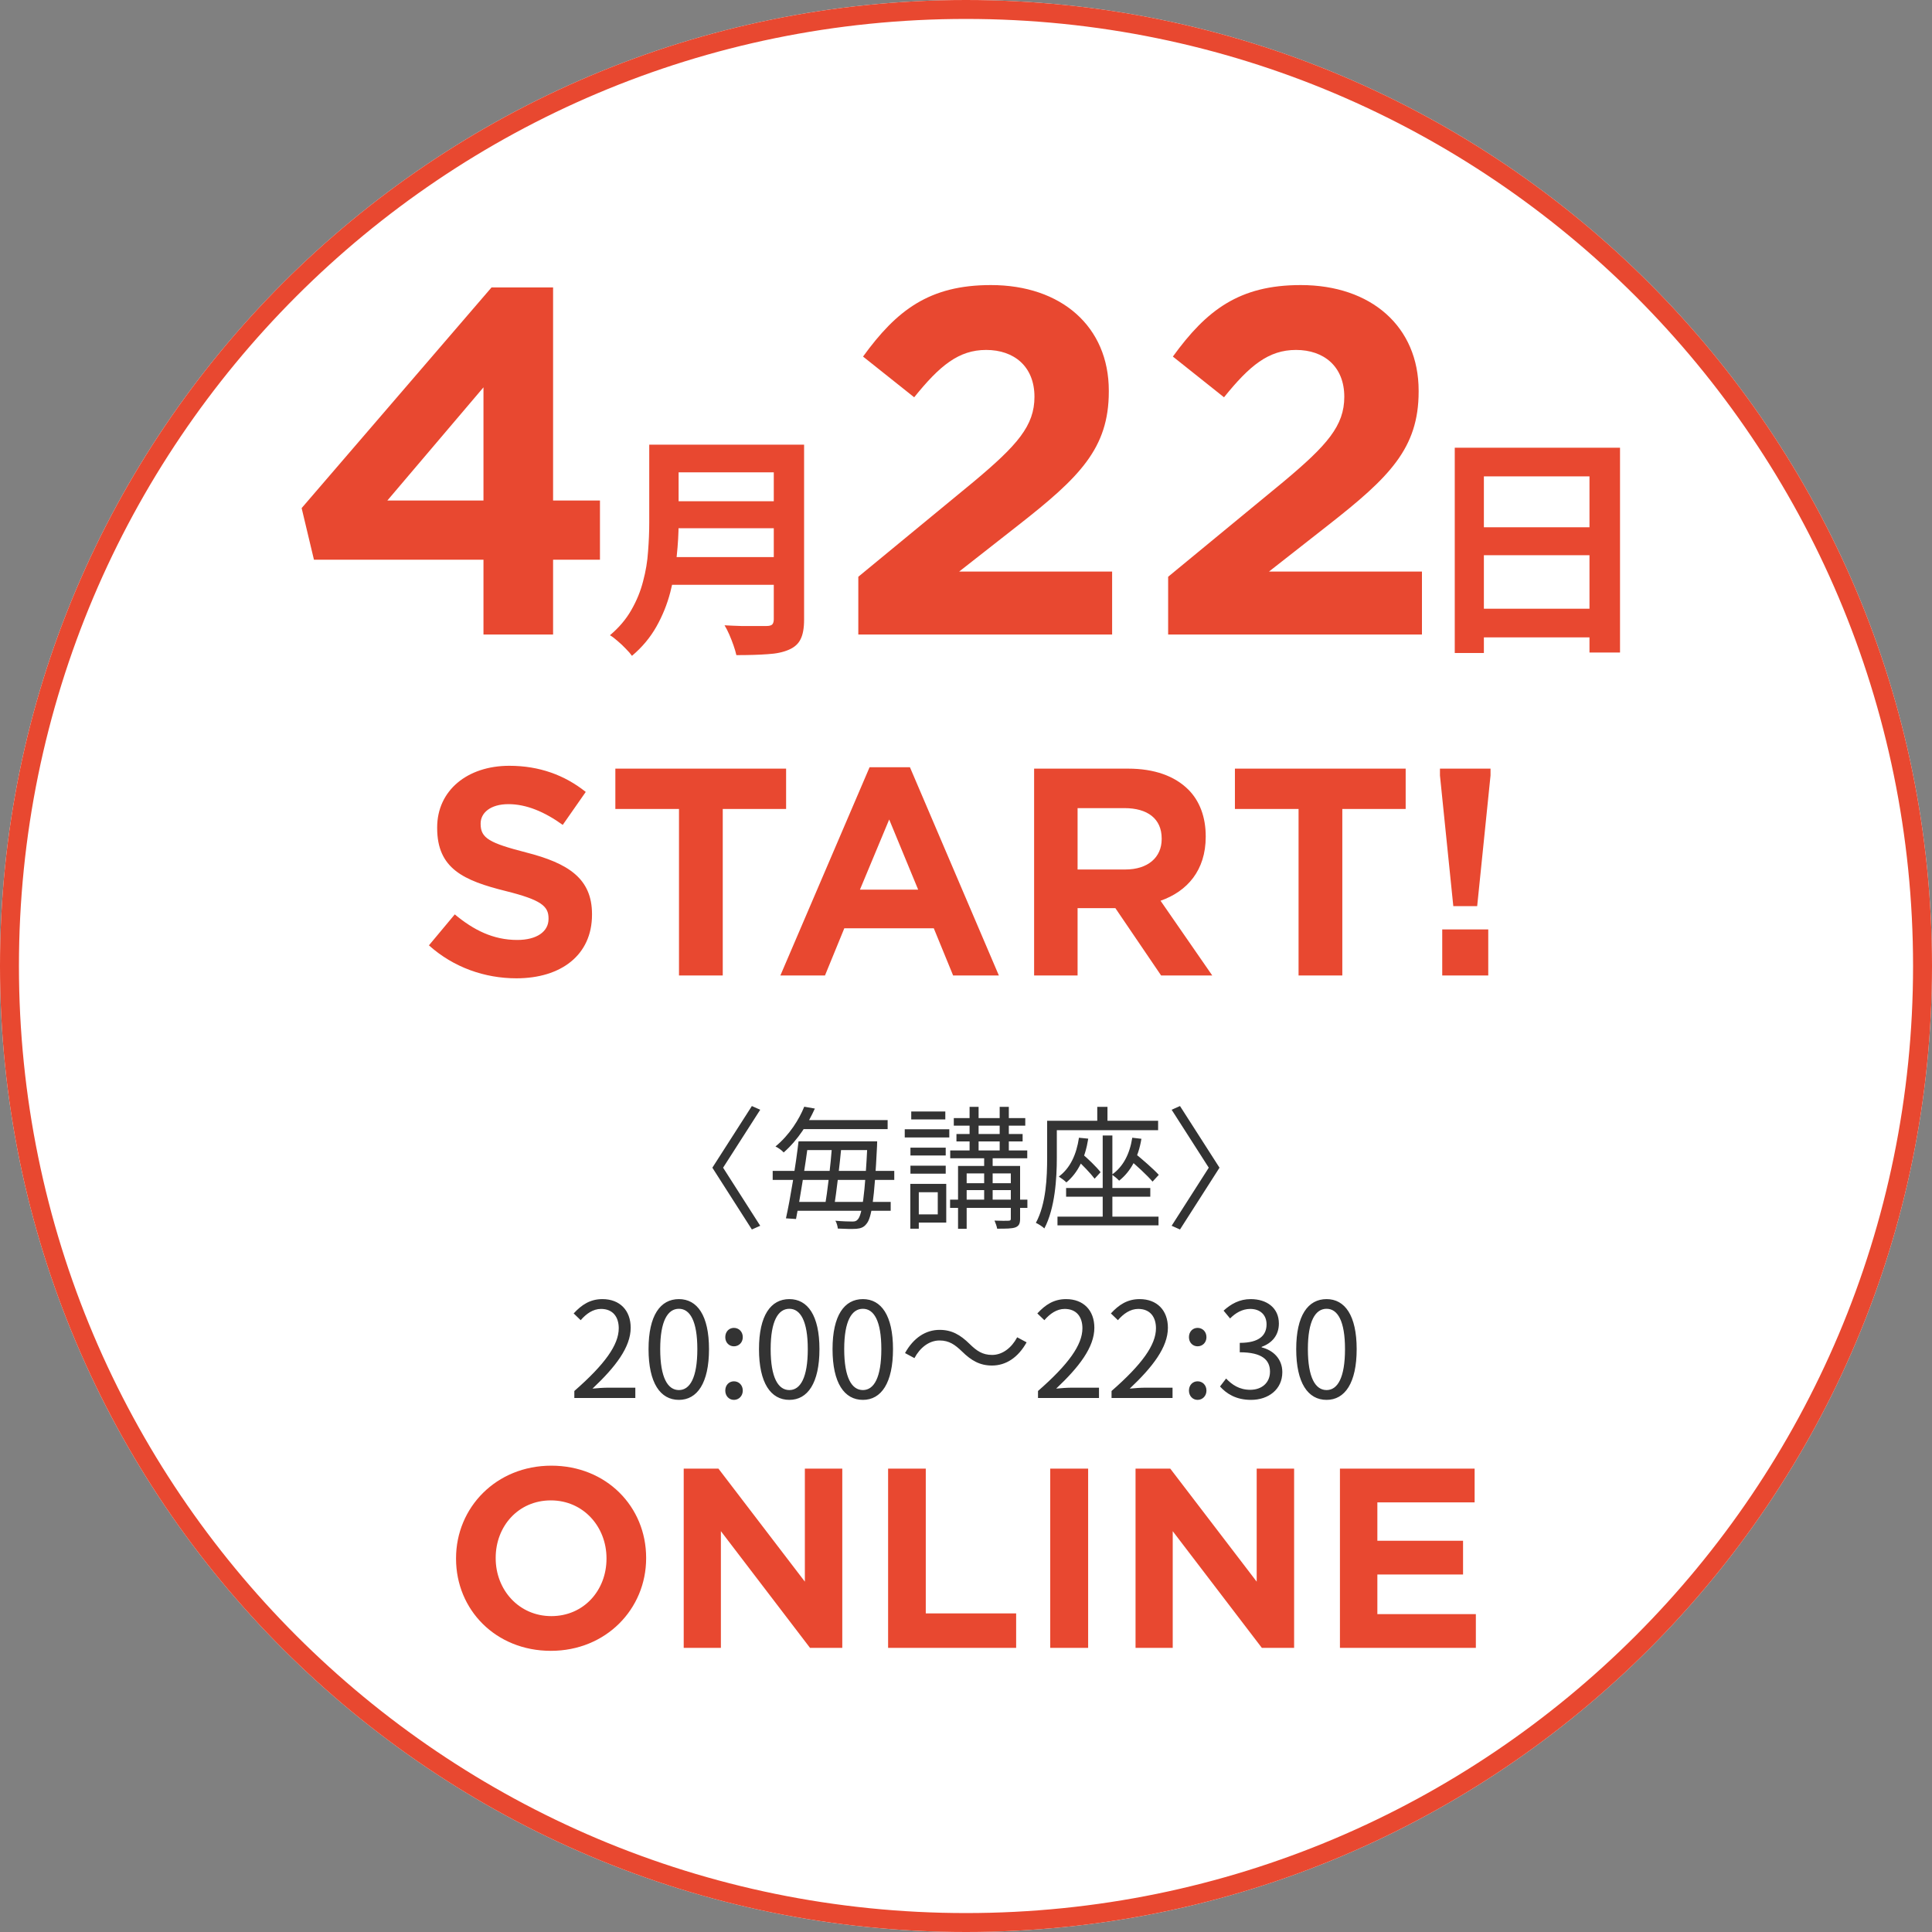 <svg width="204" height="204" viewBox="0 0 204 204" fill="none" xmlns="http://www.w3.org/2000/svg">
<rect x="0" y="0" width="204" height="204" fill="#808080" stroke="none"/>
<path d="M102 204C158.333 204 204 158.333 204 102C204 45.667 158.333 0 102 0C45.667 0 0 45.667 0 102C0 158.333 45.667 204 102 204Z" fill="white"/>
<path d="M102 203C157.781 203 203 157.781 203 102C203 46.219 157.781 1 102 1C46.219 1 1 46.219 1 102C1 157.781 46.219 203 102 203Z" stroke="#E84830" stroke-width="2"/>
<path d="M54.53 103.3C51.2 103.3 47.9 102.16 45.29 99.82L48.02 96.55C50 98.2 52.07 99.25 54.62 99.25C56.66 99.25 57.92 98.38 57.92 97.03V96.97C57.92 95.68 57.14 95.02 53.42 94.09C48.95 92.98 46.16 91.72 46.16 87.43V87.37C46.16 83.47 49.34 80.86 53.78 80.86C56.96 80.86 59.63 81.85 61.85 83.62L59.42 87.1C57.5 85.72 55.58 84.91 53.69 84.91C51.77 84.91 50.75 85.84 50.75 86.95V87.01C50.75 88.51 51.71 89.02 55.55 90.01C60.02 91.15 62.51 92.77 62.51 96.52V96.58C62.51 100.87 59.21 103.3 54.53 103.3ZM71.695 103V85.42H64.975V81.16H83.005V85.42H76.315V103H71.695ZM82.4 103L91.82 81.01H96.08L105.47 103H100.64L98.6 98.02H89.15L87.11 103H82.4ZM90.8 93.94H96.95L93.89 86.53L90.8 93.94ZM109.192 103V81.16H119.122C121.882 81.16 124.042 81.94 125.482 83.38C126.682 84.58 127.312 86.29 127.312 88.3V88.36C127.312 91.9 125.362 94.12 122.542 95.11L128.002 103H122.602L117.772 95.89H113.782V103H109.192ZM113.782 91.81H118.822C121.222 91.81 122.662 90.52 122.662 88.6V88.54C122.662 86.44 121.162 85.33 118.732 85.33H113.782V91.81ZM137.115 103V85.42H130.395V81.16H148.425V85.42H141.735V103H137.115ZM153.455 95.68L152.045 81.88V81.16H157.385V81.88L155.975 95.68H153.455ZM152.285 103V98.14H157.145V103H152.285Z" fill="#E84830"/>
<path d="M58.164 174.312C52.34 174.312 48.154 169.97 48.154 164.588V164.536C48.154 159.18 52.392 154.76 58.216 154.76C64.04 154.76 68.226 159.102 68.226 164.484V164.536C68.226 169.892 63.988 174.312 58.164 174.312ZM58.216 170.646C61.648 170.646 64.04 167.916 64.04 164.588V164.536C64.04 161.208 61.596 158.426 58.164 158.426C54.732 158.426 52.34 161.156 52.34 164.484V164.536C52.34 167.864 54.784 170.646 58.216 170.646ZM72.193 174V155.072H75.859L84.985 167.006V155.072H88.937V174H85.531L76.119 161.676V174H72.193ZM93.775 174V155.072H97.753V170.36H107.295V174H93.775ZM110.893 174V155.072H114.897V174H110.893ZM119.902 174V155.072H123.568L132.694 167.006V155.072H136.646V174H133.24L123.828 161.676V174H119.902ZM141.484 174V155.072H155.706V158.634H145.436V162.69H154.484V166.252H145.436V170.438H155.836V174H141.484Z" fill="#E84830"/>
<path d="M51.05 67V59.1H33.15L31.85 53.65L51.9 30.35H58.4V52.85H63.35V59.1H58.4V67H51.05ZM40.9 52.85H51.05V40.9L40.9 52.85Z" fill="#E84830"/>
<path d="M90.629 67V60.9L102.829 50.85C107.429 47 109.229 44.95 109.229 41.9C109.229 38.7 107.079 36.95 104.129 36.95C101.229 36.95 99.229 38.6 96.529 41.95L91.129 37.65C94.679 32.75 98.129 30.1 104.629 30.1C112.079 30.1 117.079 34.5 117.079 41.25V41.35C117.079 47.35 113.979 50.4 107.529 55.45L101.279 60.35H117.429V67H90.629ZM123.344 67V60.9L135.544 50.85C140.144 47 141.944 44.95 141.944 41.9C141.944 38.7 139.794 36.95 136.844 36.95C133.944 36.95 131.944 38.6 129.244 41.95L123.844 37.65C127.394 32.75 130.844 30.1 137.344 30.1C144.794 30.1 149.794 34.5 149.794 41.25V41.35C149.794 47.35 146.694 50.4 140.244 55.45L133.994 60.35H150.144V67H123.344Z" fill="#E84830"/>
<path d="M70.629 46.95H83.104V49.875H70.629V46.95ZM70.654 52.925H83.229V55.775H70.654V52.925ZM70.504 58.825H83.054V61.75H70.504V58.825ZM68.554 46.95H71.654V55.225C71.654 56.308 71.587 57.475 71.454 58.725C71.337 59.975 71.112 61.242 70.779 62.525C70.446 63.808 69.954 65.025 69.304 66.175C68.654 67.325 67.796 68.35 66.729 69.25C66.579 69.033 66.362 68.783 66.079 68.5C65.812 68.217 65.521 67.942 65.204 67.675C64.904 67.408 64.637 67.208 64.404 67.075C65.354 66.275 66.104 65.392 66.654 64.425C67.221 63.442 67.637 62.425 67.904 61.375C68.187 60.325 68.362 59.275 68.429 58.225C68.512 57.175 68.554 56.167 68.554 55.2V46.95ZM81.704 46.95H84.904V65.425C84.904 66.325 84.779 67.017 84.529 67.5C84.296 67.983 83.887 68.35 83.304 68.6C82.704 68.867 81.954 69.025 81.054 69.075C80.154 69.142 79.054 69.175 77.754 69.175C77.687 68.875 77.587 68.533 77.454 68.15C77.321 67.767 77.171 67.383 77.004 67C76.837 66.617 76.671 66.292 76.504 66.025C77.087 66.058 77.679 66.083 78.279 66.1C78.896 66.1 79.437 66.1 79.904 66.1C80.387 66.1 80.729 66.1 80.929 66.1C81.212 66.1 81.412 66.05 81.529 65.95C81.646 65.833 81.704 65.642 81.704 65.375V46.95Z" fill="#E84830"/>
<path d="M153.608 47.275H171.058V68.9H167.833V50.3H156.683V68.95H153.608V47.275ZM155.708 55.675H169.158V58.625H155.708V55.675ZM155.708 64.275H169.183V67.3H155.708V64.275Z" fill="#E84830"/>
<path d="M80.272 129.429L79.39 129.821L75.218 123.297L79.39 116.787L80.272 117.179L76.352 123.297L80.272 129.429ZM84.752 120.511H91.92V121.435H84.752V120.511ZM83.702 126.909H94.048V127.847H83.702V126.909ZM81.588 123.633H94.426V124.585H81.588V123.633ZM84.402 118.271H93.726V119.223H84.402V118.271ZM91.598 120.511H92.62C92.62 120.511 92.606 120.875 92.606 121.015C92.326 126.685 92.032 128.617 91.486 129.233C91.206 129.597 90.884 129.709 90.422 129.751C89.988 129.779 89.232 129.765 88.462 129.723C88.448 129.485 88.35 129.135 88.21 128.897C88.994 128.967 89.694 128.981 90.002 128.981C90.268 128.981 90.422 128.939 90.576 128.757C91.024 128.281 91.332 126.223 91.598 120.721V120.511ZM84.318 120.511H85.368C85.018 123.129 84.458 126.685 84.052 128.715L82.988 128.645C83.45 126.587 84.024 123.045 84.318 120.511ZM87.86 120.959H88.854C88.658 123.045 88.322 125.873 88.07 127.469H87.09C87.37 125.831 87.706 123.003 87.86 120.959ZM84.92 116.857L86.04 117.053C85.34 118.607 84.304 120.315 82.75 121.687C82.554 121.463 82.162 121.183 81.882 121.057C83.38 119.825 84.388 118.173 84.92 116.857ZM100.712 118.061H108.258V118.859H100.712V118.061ZM100.334 121.477H108.468V122.303H100.334V121.477ZM100.32 126.671H108.482V127.539H100.32V126.671ZM101.65 124.935H107.32V125.663H101.65V124.935ZM100.992 119.741H107.978V120.525H100.992V119.741ZM102.378 116.871H103.33V121.841H102.378V116.871ZM105.556 116.871H106.522V121.841H105.556V116.871ZM103.918 121.855H104.814V127.161H103.918V121.855ZM106.732 123.115H107.712V128.687C107.712 129.191 107.6 129.443 107.222 129.597C106.844 129.737 106.214 129.737 105.29 129.737C105.248 129.485 105.122 129.135 105.01 128.883C105.682 128.911 106.312 128.911 106.494 128.897C106.69 128.883 106.732 128.841 106.732 128.673V123.115ZM101.16 123.115H107.11V123.899H102.07V129.751H101.16V123.115ZM96.134 121.183H99.858V122.009H96.134V121.183ZM96.218 117.361H99.816V118.201H96.218V117.361ZM96.134 123.087H99.858V123.927H96.134V123.087ZM95.532 119.237H100.236V120.105H95.532V119.237ZM96.638 125.005H99.914V129.093H96.638V128.225H99.018V125.887H96.638V125.005ZM96.12 125.005H97.016V129.737H96.12V125.005ZM116.434 119.895H117.456V128.897H116.434V119.895ZM112.57 125.439H121.46V126.363H112.57V125.439ZM111.66 128.463H122.328V129.387H111.66V128.463ZM113.928 120.133L114.908 120.231C114.586 122.275 113.83 123.829 112.598 124.851C112.444 124.683 112.024 124.375 111.8 124.235C113.004 123.339 113.662 121.911 113.928 120.133ZM113.578 122.345L114.18 121.757C114.894 122.359 115.79 123.227 116.21 123.773L115.58 124.459C115.16 123.899 114.292 122.989 113.578 122.345ZM119.556 120.133L120.522 120.245C120.2 122.205 119.402 123.689 118.17 124.669C118.03 124.501 117.638 124.179 117.414 124.025C118.604 123.185 119.29 121.841 119.556 120.133ZM119.108 122.317L119.738 121.701C120.62 122.415 121.782 123.423 122.356 124.053L121.698 124.767C121.138 124.109 120.004 123.059 119.108 122.317ZM115.86 116.871H116.938V119.027H115.86V116.871ZM111.114 118.341H122.286V119.335H111.114V118.341ZM110.568 118.341H111.59V122.247C111.59 124.389 111.408 127.567 110.274 129.709C110.078 129.513 109.63 129.233 109.378 129.121C110.47 127.105 110.568 124.263 110.568 122.233V118.341ZM123.714 129.429L127.634 123.297L123.714 117.179L124.596 116.787L128.768 123.297L124.596 129.821L123.714 129.429Z" fill="#333333"/>
<path d="M60.644 147.617V146.875C63.864 144.061 65.334 142.003 65.334 140.253C65.334 139.077 64.732 138.209 63.458 138.209C62.618 138.209 61.89 138.727 61.316 139.399L60.574 138.685C61.414 137.775 62.31 137.173 63.612 137.173C65.446 137.173 66.594 138.363 66.594 140.197C66.594 142.255 64.984 144.341 62.562 146.623C63.108 146.567 63.724 146.525 64.242 146.525H67.084V147.617H60.644ZM71.686 147.813C69.726 147.813 68.48 146.035 68.48 142.451C68.48 138.895 69.726 137.173 71.686 137.173C73.618 137.173 74.864 138.895 74.864 142.451C74.864 146.035 73.618 147.813 71.686 147.813ZM71.686 146.777C72.848 146.777 73.632 145.475 73.632 142.451C73.632 139.469 72.848 138.195 71.686 138.195C70.51 138.195 69.712 139.469 69.712 142.451C69.712 145.475 70.51 146.777 71.686 146.777ZM77.492 142.157C76.988 142.157 76.582 141.765 76.582 141.191C76.582 140.603 76.988 140.211 77.492 140.211C78.01 140.211 78.43 140.603 78.43 141.191C78.43 141.765 78.01 142.157 77.492 142.157ZM77.492 147.813C76.988 147.813 76.582 147.407 76.582 146.833C76.582 146.245 76.988 145.853 77.492 145.853C78.01 145.853 78.43 146.245 78.43 146.833C78.43 147.407 78.01 147.813 77.492 147.813ZM83.348 147.813C81.388 147.813 80.142 146.035 80.142 142.451C80.142 138.895 81.388 137.173 83.348 137.173C85.28 137.173 86.526 138.895 86.526 142.451C86.526 146.035 85.28 147.813 83.348 147.813ZM83.348 146.777C84.51 146.777 85.294 145.475 85.294 142.451C85.294 139.469 84.51 138.195 83.348 138.195C82.172 138.195 81.374 139.469 81.374 142.451C81.374 145.475 82.172 146.777 83.348 146.777ZM91.114 147.813C89.154 147.813 87.908 146.035 87.908 142.451C87.908 138.895 89.154 137.173 91.114 137.173C93.046 137.173 94.292 138.895 94.292 142.451C94.292 146.035 93.046 147.813 91.114 147.813ZM91.114 146.777C92.276 146.777 93.06 145.475 93.06 142.451C93.06 139.469 92.276 138.195 91.114 138.195C89.938 138.195 89.14 139.469 89.14 142.451C89.14 145.475 89.938 146.777 91.114 146.777ZM101.581 142.703C100.839 141.989 100.223 141.541 99.201 141.541C98.109 141.541 97.143 142.297 96.555 143.403L95.561 142.871C96.457 141.261 97.745 140.421 99.215 140.421C100.489 140.421 101.399 140.939 102.379 141.905C103.121 142.633 103.737 143.067 104.759 143.067C105.851 143.067 106.817 142.311 107.405 141.205L108.399 141.737C107.503 143.347 106.215 144.187 104.745 144.187C103.471 144.187 102.561 143.669 101.581 142.703ZM109.603 147.617V146.875C112.823 144.061 114.293 142.003 114.293 140.253C114.293 139.077 113.691 138.209 112.417 138.209C111.577 138.209 110.849 138.727 110.275 139.399L109.533 138.685C110.373 137.775 111.269 137.173 112.571 137.173C114.405 137.173 115.553 138.363 115.553 140.197C115.553 142.255 113.943 144.341 111.521 146.623C112.067 146.567 112.683 146.525 113.201 146.525H116.043V147.617H109.603ZM117.369 147.617V146.875C120.589 144.061 122.059 142.003 122.059 140.253C122.059 139.077 121.457 138.209 120.183 138.209C119.343 138.209 118.615 138.727 118.041 139.399L117.299 138.685C118.139 137.775 119.035 137.173 120.337 137.173C122.171 137.173 123.319 138.363 123.319 140.197C123.319 142.255 121.709 144.341 119.287 146.623C119.833 146.567 120.449 146.525 120.967 146.525H123.809V147.617H117.369ZM126.451 142.157C125.947 142.157 125.541 141.765 125.541 141.191C125.541 140.603 125.947 140.211 126.451 140.211C126.969 140.211 127.389 140.603 127.389 141.191C127.389 141.765 126.969 142.157 126.451 142.157ZM126.451 147.813C125.947 147.813 125.541 147.407 125.541 146.833C125.541 146.245 125.947 145.853 126.451 145.853C126.969 145.853 127.389 146.245 127.389 146.833C127.389 147.407 126.969 147.813 126.451 147.813ZM132.097 147.813C130.487 147.813 129.493 147.141 128.821 146.399L129.465 145.559C130.067 146.189 130.837 146.749 132.013 146.749C133.231 146.749 134.099 146.007 134.099 144.831C134.099 143.599 133.273 142.787 130.907 142.787V141.793C133.021 141.793 133.735 140.953 133.735 139.833C133.735 138.853 133.077 138.209 132.013 138.209C131.187 138.209 130.459 138.629 129.885 139.217L129.199 138.391C129.969 137.691 130.879 137.173 132.055 137.173C133.777 137.173 135.037 138.111 135.037 139.749C135.037 140.995 134.309 141.821 133.217 142.213V142.269C134.421 142.563 135.401 143.473 135.401 144.887C135.401 146.707 133.931 147.813 132.097 147.813ZM140.073 147.813C138.113 147.813 136.867 146.035 136.867 142.451C136.867 138.895 138.113 137.173 140.073 137.173C142.005 137.173 143.251 138.895 143.251 142.451C143.251 146.035 142.005 147.813 140.073 147.813ZM140.073 146.777C141.235 146.777 142.019 145.475 142.019 142.451C142.019 139.469 141.235 138.195 140.073 138.195C138.897 138.195 138.099 139.469 138.099 142.451C138.099 145.475 138.897 146.777 140.073 146.777Z" fill="#333333"/>
</svg>

